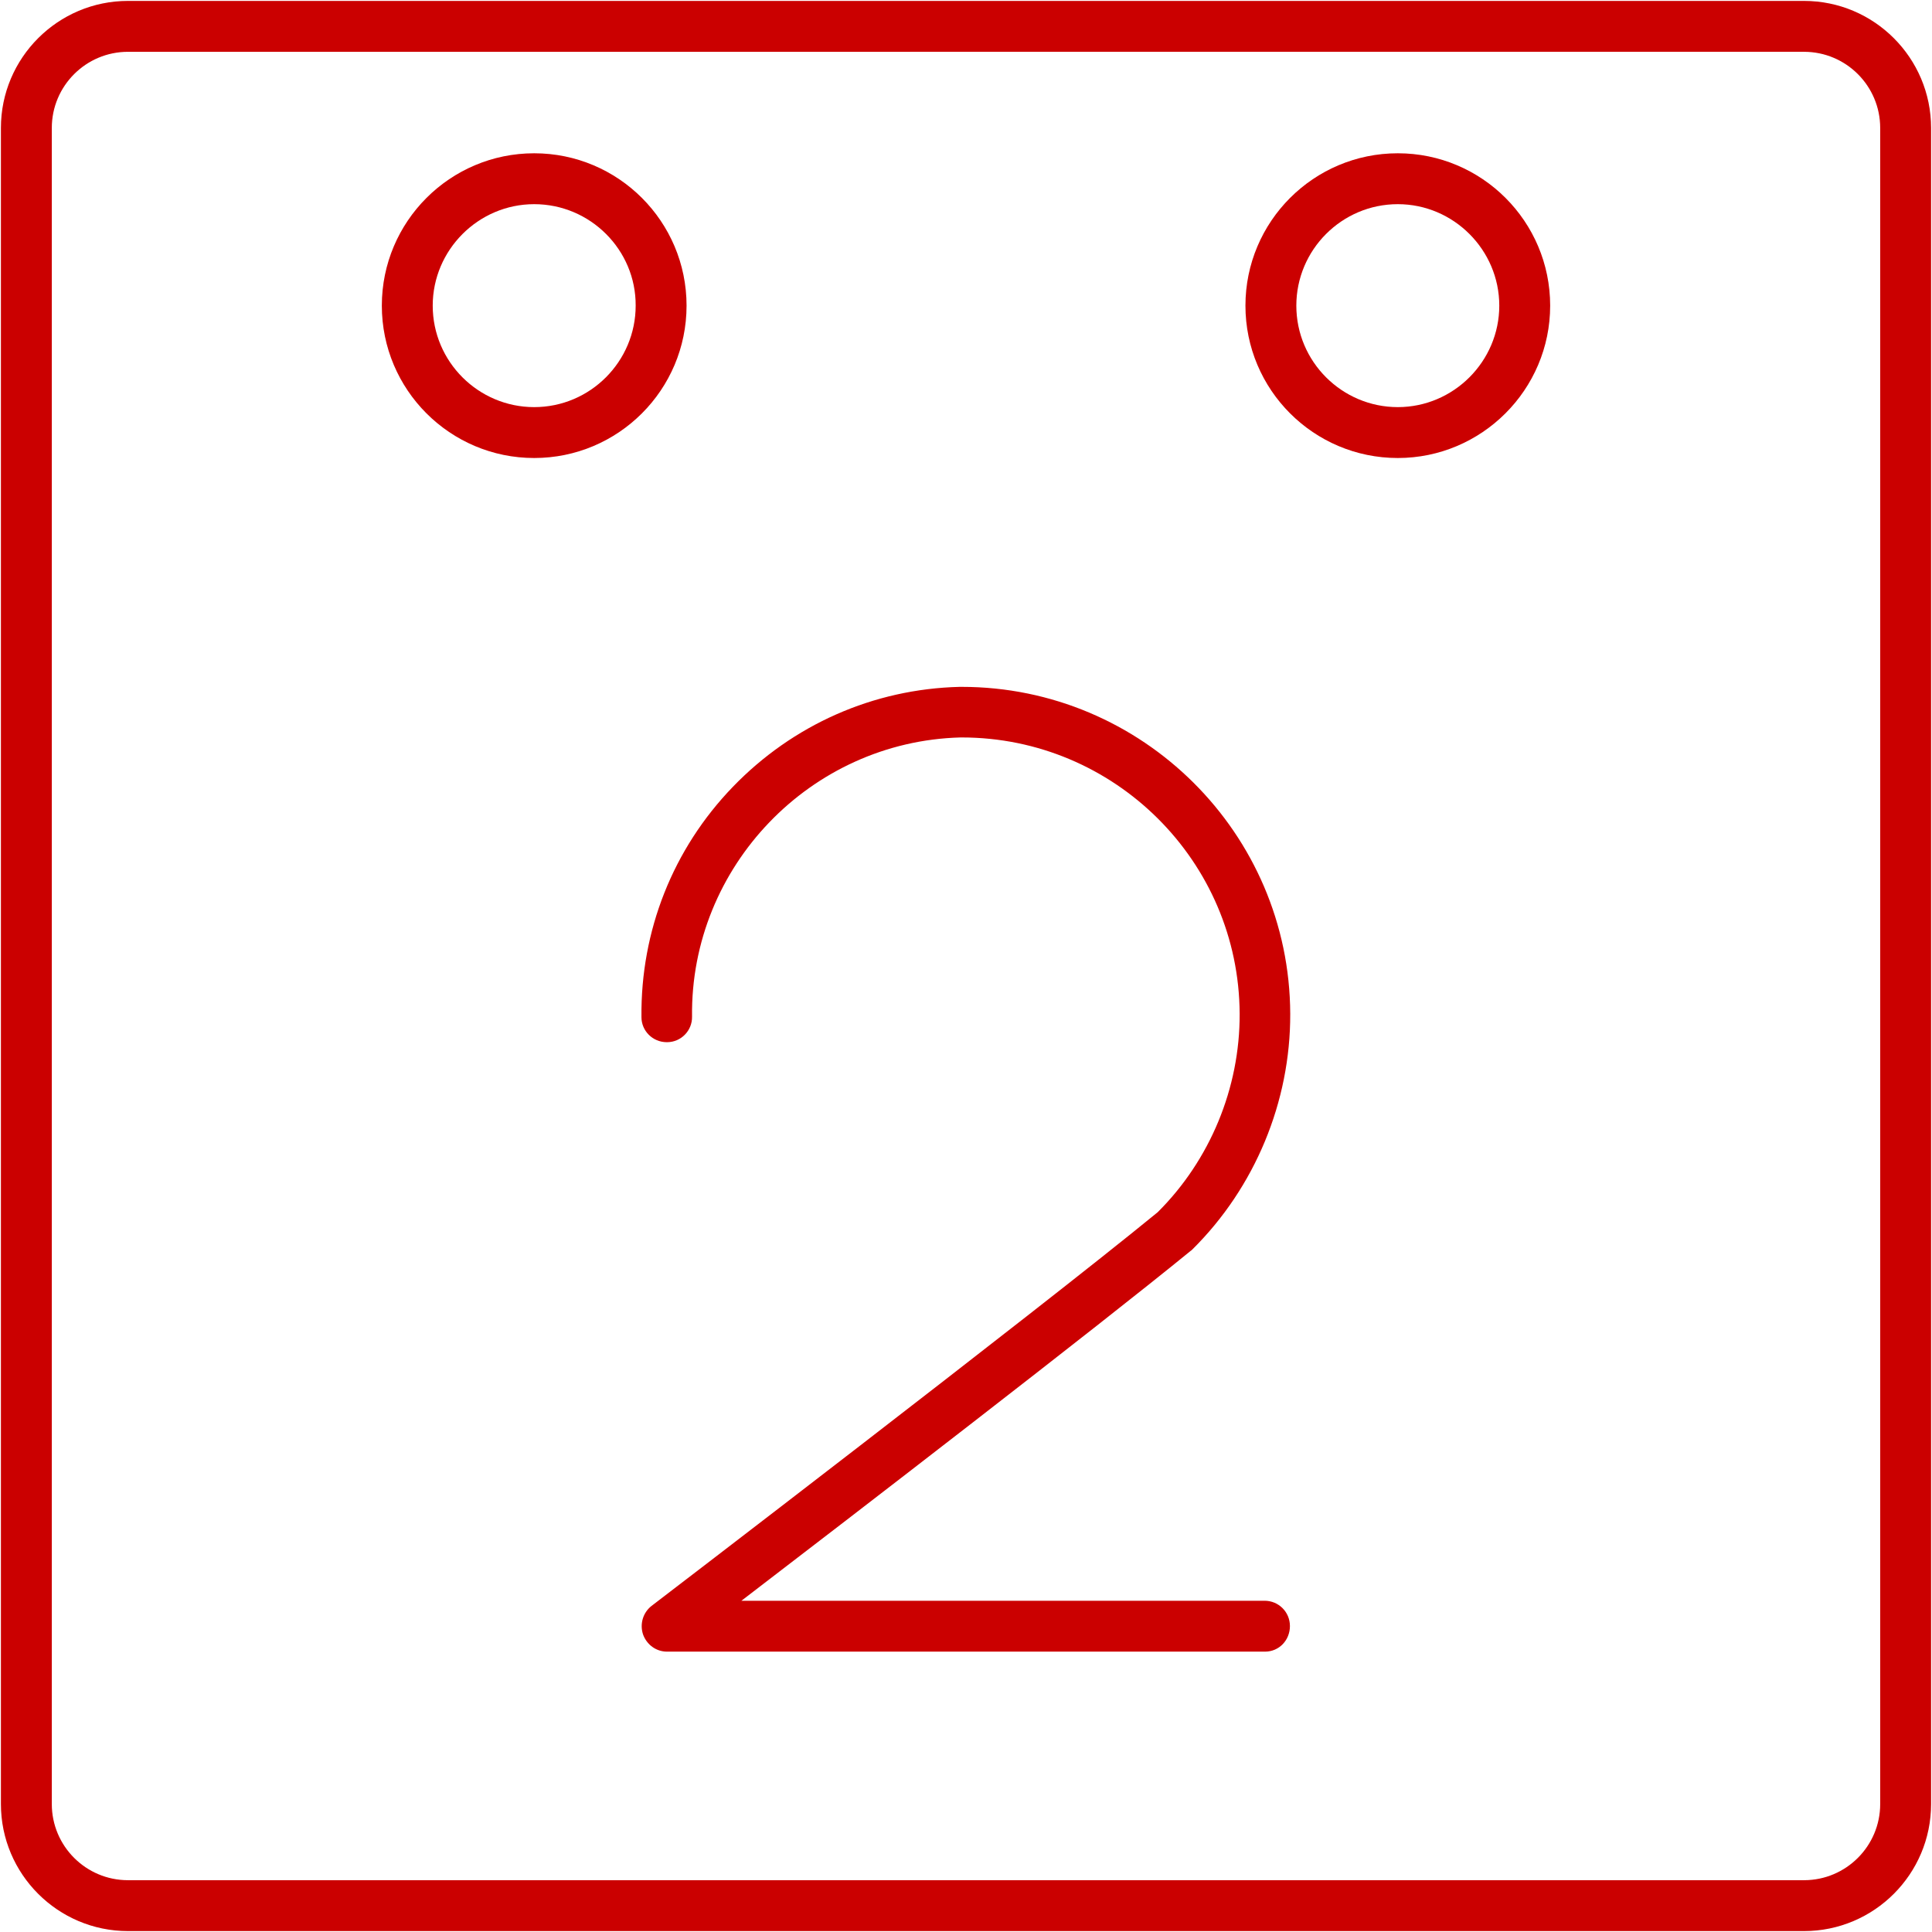 <?xml version="1.0" encoding="utf-8"?>
<!-- Generator: Adobe Illustrator 27.5.0, SVG Export Plug-In . SVG Version: 6.00 Build 0)  -->
<svg version="1.1" id="Layer_1" xmlns="http://www.w3.org/2000/svg" xmlns:xlink="http://www.w3.org/1999/xlink" x="0px" y="0px"
	 width="634px" height="634px" viewBox="0 0 634 634" style="enable-background:new 0 0 634 634;" xml:space="preserve">
<style type="text/css">
	.st0{fill:#CB0000;}
</style>
<g id="SVGRepo_bgCarrier">
</g>
<g id="SVGRepo_tracerCarrier">
</g>
<g id="SVGRepo_iconCarrier">
	<path class="st0" d="M415.1,542H218.9c-3.6,0-6.7-2.3-7.9-5.7c-1.1-3.4,0-7.1,2.8-9.3c1.3-1,125.7-96.1,166.1-129.2
		c17.2-17.1,27-40.8,26.9-65.1c-0.2-50.1-41.1-90.7-91.2-90.7c-0.1,0-0.2,0-0.4,0c-49.2,1.3-88.7,42.4-88.1,91.6
		c0.1,4.6-3.6,8.4-8.2,8.4c0,0-0.1,0-0.1,0c-4.6,0-8.3-3.7-8.3-8.2c-0.3-28.3,10.3-55.2,30-75.6s46.1-32.1,74.4-32.8
		c0.2,0,0.5,0,0.7,0c59.2,0,107.6,48,107.8,107.3c0.1,28.9-11.6,57-32.1,77.3c-0.2,0.2-0.4,0.4-0.6,0.5
		c-30.7,25.1-110.3,86.4-147.4,114.8h171.7c4.6,0,8.3,3.7,8.3,8.3S419.8,542,415.1,542z"/>
	<path class="st0" d="M458.7,150.3c-27.6,0-50-22.4-50-50c0-27.6,22.4-50,50-50c27.6,0,50,22.4,50,50
		C508.7,127.9,486.2,150.3,458.7,150.3z M458.7,67c-18.4,0-33.3,15-33.3,33.3c0,18.4,15,33.3,33.3,33.3s33.3-15,33.3-33.3
		C492,82,477,67,458.7,67z"/>
	<path class="st0" d="M175.3,150.3c-27.6,0-50-22.4-50-50c0-27.6,22.4-50,50-50c27.6,0,50,22.4,50,50
		C225.3,127.9,202.9,150.3,175.3,150.3z M175.3,67C157,67,142,82,142,100.3c0,18.4,15,33.3,33.3,33.3c18.4,0,33.3-15,33.3-33.3
		C208.7,82,193.7,67,175.3,67z"/>
	<path class="st0" d="M592,633.7H42C19,633.7,0.3,615,0.3,592V42C0.3,19,19,0.3,42,0.3h550c23,0,41.7,18.7,41.7,41.7v550
		C633.7,615,615,633.7,592,633.7z M42,17c-13.8,0-25,11.2-25,25v550c0,13.8,11.2,25,25,25h550c13.8,0,25-11.2,25-25V42
		c0-13.8-11.2-25-25-25H42z"/>
</g>
</svg>
